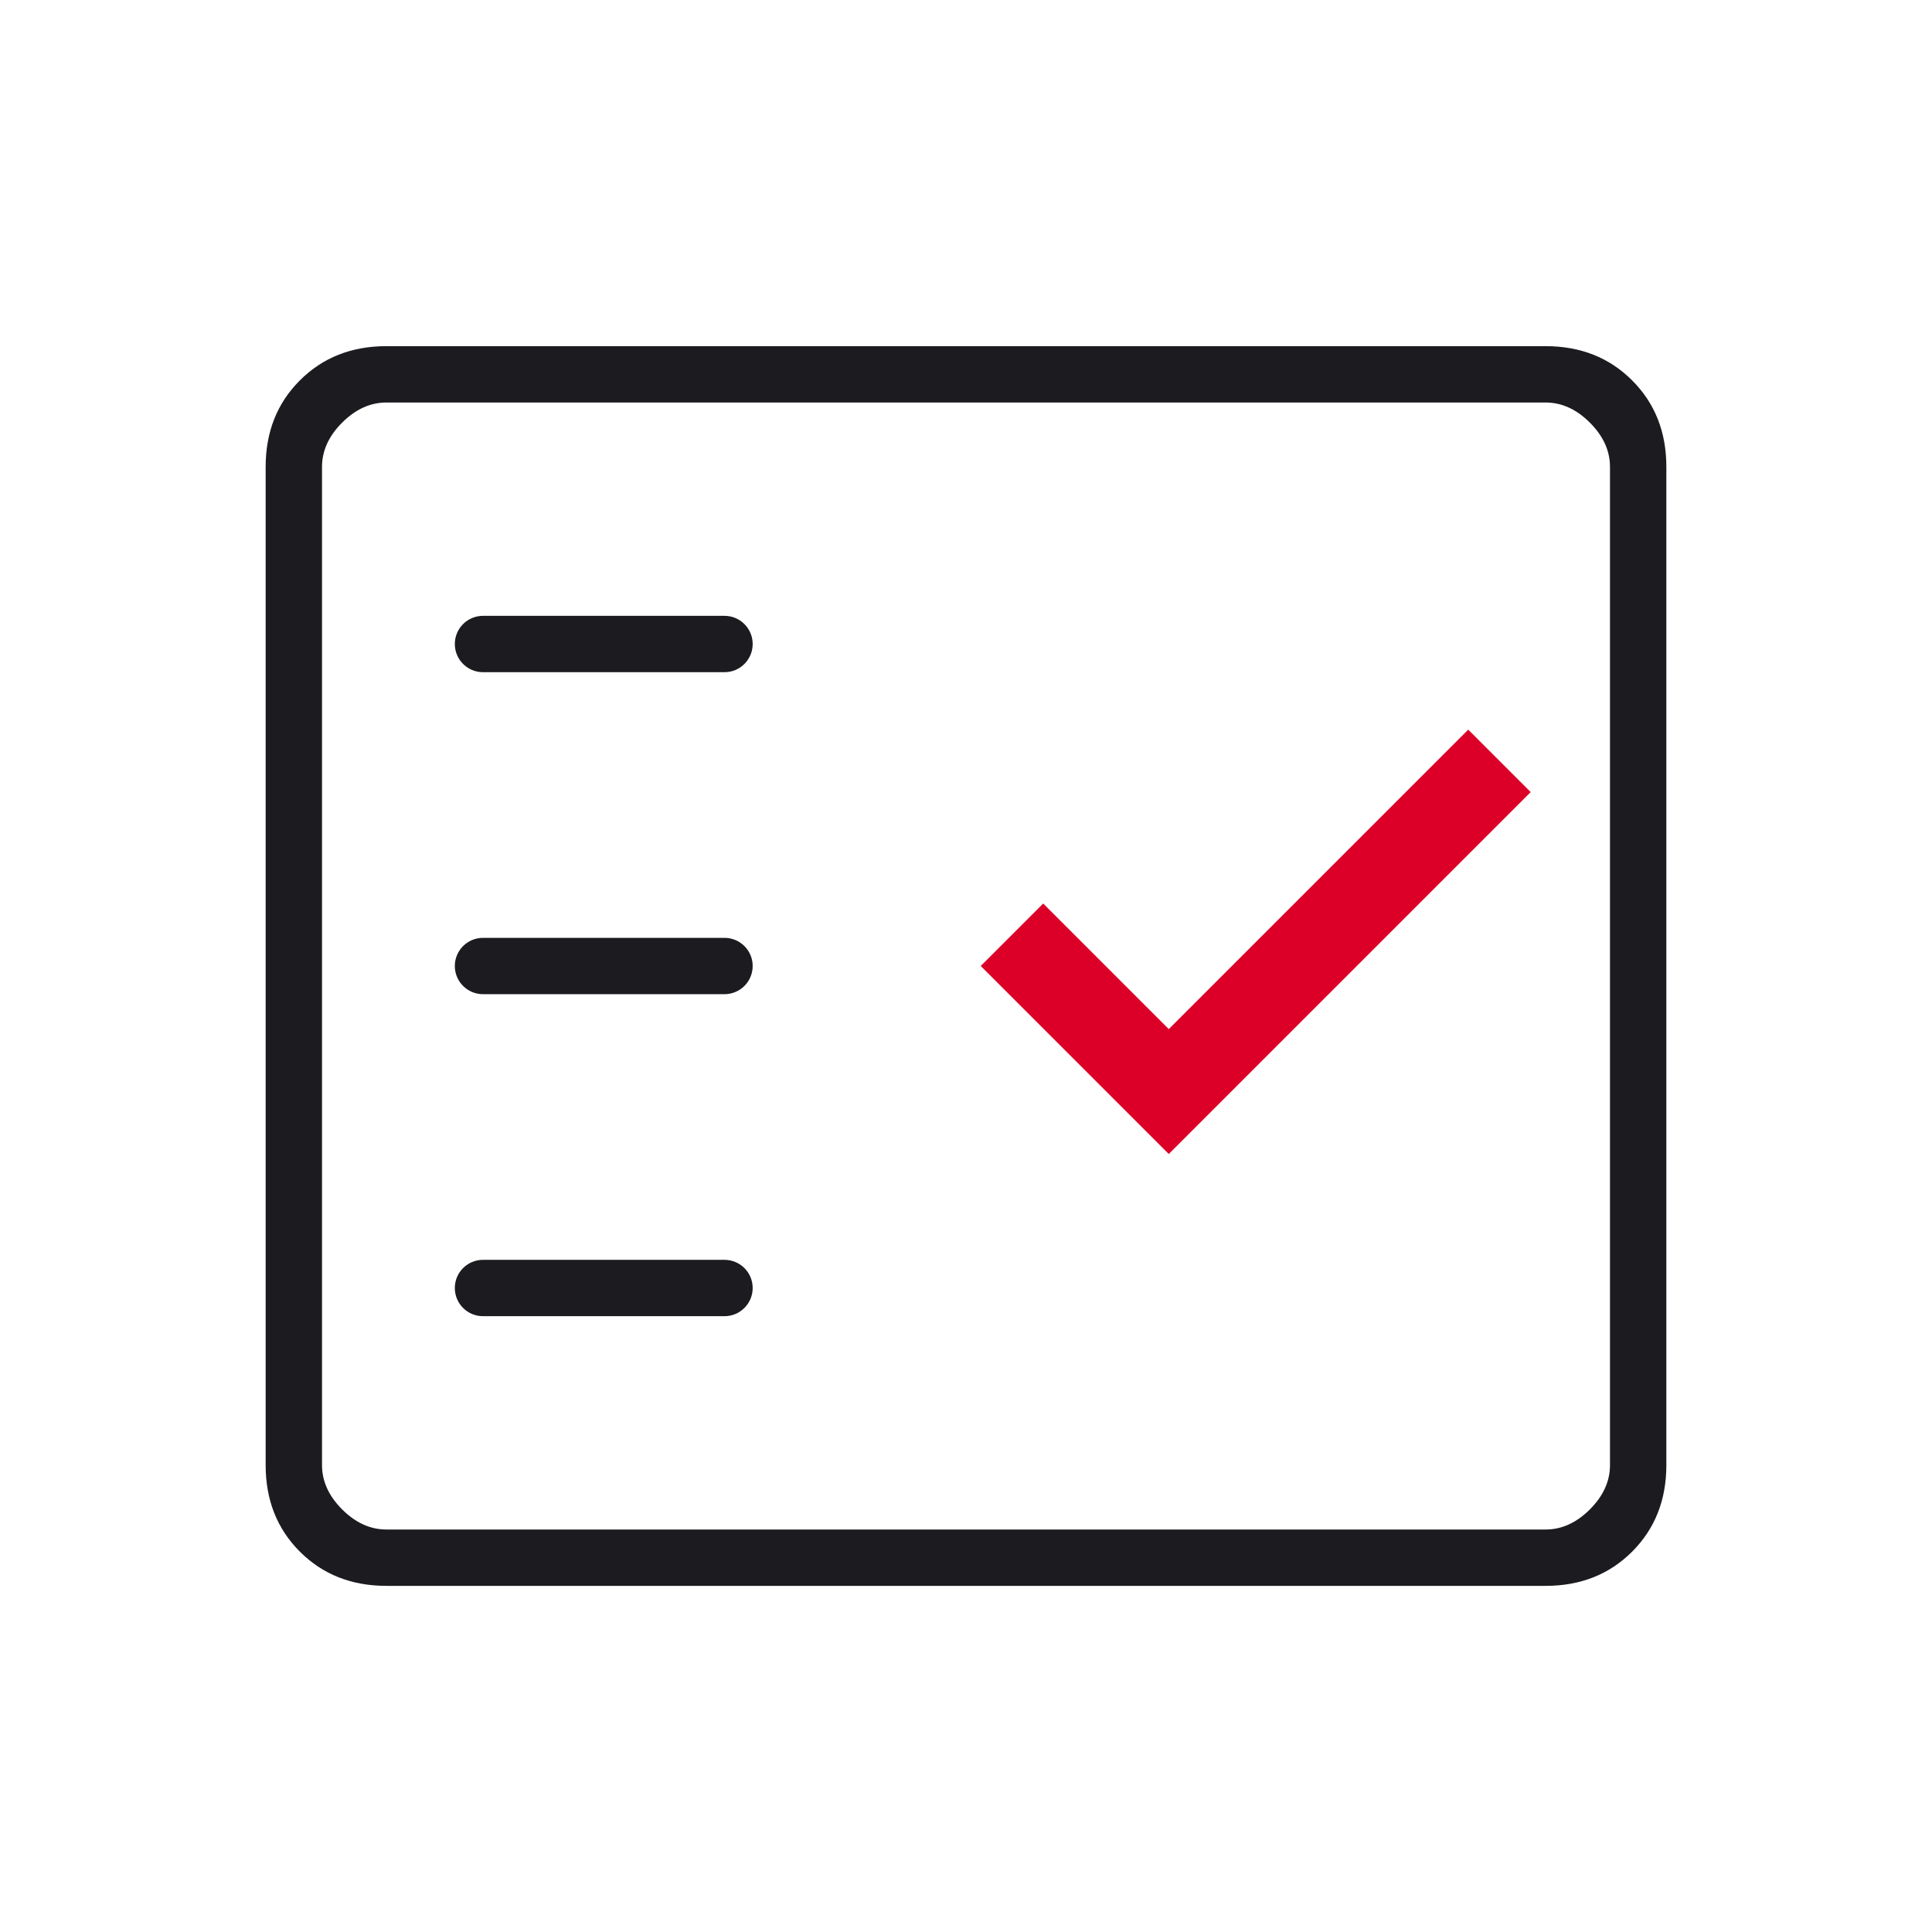 <svg width="70" height="70" viewBox="0 0 70 70" fill="none" xmlns="http://www.w3.org/2000/svg">
<path d="M14 57.459C12.736 57.459 11.691 57.045 10.865 56.219C10.038 55.393 9.625 54.347 9.625 53.084V16.917C9.625 15.653 10.038 14.608 10.865 13.782C11.691 12.955 12.736 12.542 14 12.542H56C57.264 12.542 58.309 12.955 59.135 13.782C59.962 14.608 60.375 15.653 60.375 16.917V53.084C60.375 54.347 59.962 55.393 59.135 56.219C58.309 57.045 57.264 57.459 56 57.459H14ZM14 55.417H56C56.583 55.417 57.118 55.174 57.604 54.688C58.09 54.202 58.333 53.667 58.333 53.084V16.917C58.333 16.334 58.09 15.799 57.604 15.313C57.118 14.827 56.583 14.584 56 14.584H14C13.417 14.584 12.882 14.827 12.396 15.313C11.91 15.799 11.667 16.334 11.667 16.917V53.084C11.667 53.667 11.91 54.202 12.396 54.688C12.882 55.174 13.417 55.417 14 55.417ZM16.479 46.667C16.479 47.231 16.936 47.688 17.5 47.688H26.25C26.814 47.688 27.271 47.231 27.271 46.667C27.271 46.103 26.814 45.646 26.25 45.646H17.5C16.936 45.646 16.479 46.103 16.479 46.667ZM42.438 41.052L54.177 29.313L52.719 27.855L42.438 38.209L38.281 34.052L36.896 35.511L42.438 41.052ZM16.479 35C16.479 35.564 16.936 36.021 17.5 36.021H26.25C26.814 36.021 27.271 35.564 27.271 35C27.271 34.437 26.814 33.98 26.25 33.98H17.5C16.936 33.98 16.479 34.437 16.479 35ZM16.479 23.334C16.479 23.898 16.936 24.355 17.5 24.355H26.25C26.814 24.355 27.271 23.898 27.271 23.334C27.271 22.77 26.814 22.313 26.25 22.313H17.5C16.936 22.313 16.479 22.77 16.479 23.334Z" fill="#1C1B1F"/>
<mask id="mask0_1098_10762" style="mask-type:alpha" maskUnits="userSpaceOnUse" x="0" y="0" width="70" height="70">
<path d="M0 0H70V70H0V0Z" fill="#D9D9D9"/>
</mask>
<g mask="url(#mask0_1098_10762)">
<path d="M37.797 34.999L42.347 39.549L53.197 28.699" stroke="#DC0028" stroke-width="3.2" stroke-linecap="square"/>
</g>
</svg>
